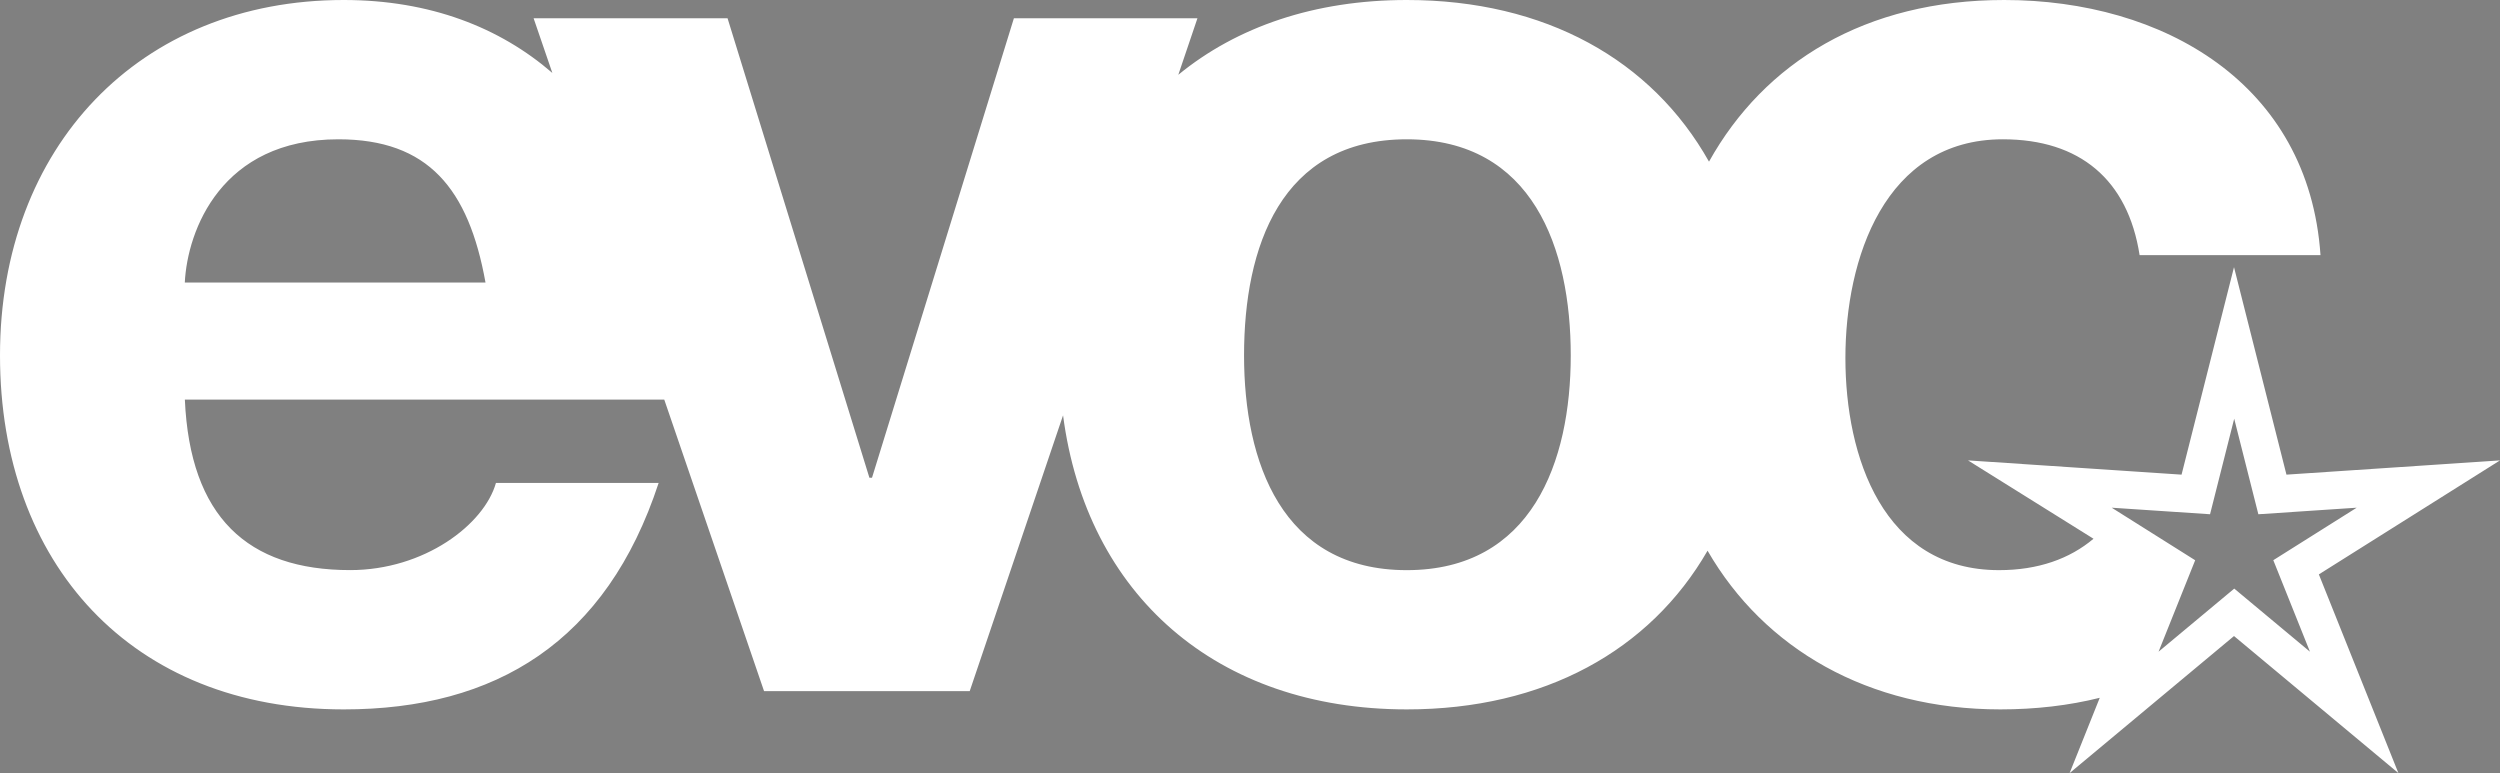 <svg viewBox="0 0 500 154.63" xmlns="http://www.w3.org/2000/svg" id="logo">
  <rect x="0" y="0" width="500" height="154.63" fill="#808080" stroke="none"/>
  <defs>
    <style>
      .cls-1, .cls-2, .cls-3 {
        stroke-width: 0px;
      }

      .cls-2 {
        fill: #36434d;
      }

      .cls-3 {
        fill: #fff;
      }
    </style>
  </defs>
  <path d="m-60.96,112.04l-7.33,18.3,15.14-12.62,15.14,12.62-7.33-18.3,16.68-10.5-19.67,1.31-4.83-19.11-4.83,19.11-19.67-1.31,16.68,10.5h0Zm-402.08-55.54h60.13c-3.38-18.75-11.45-28.64-29.42-28.64-23.43,0-30.2,18.22-30.72,28.64h0ZM-264.34,14.96C-252.62,5.35-237.05,0-218.65,0-190.91,0-169.62,12.01-158.2,32.33-147.14,12.49-126.93,0-99.16,0-67.4,0-38.25,16.66-35.9,51.03h-36.18c-2.34-15.1-11.98-23.17-27.34-23.17-23.69,0-31.5,23.95-31.5,43.74s7.55,42.43,30.72,42.43c7.82,0,14.13-2.26,18.9-6.28l-25.1-15.67,42.71,2.85,10.49-41.5,10.49,41.5L0,92.09l-36.23,22.8,15.91,39.74-32.88-27.41-32.88,27.41,6.03-15.06c-6.15,1.54-12.81,2.32-19.89,2.32-26.43,0-47.24-12.14-58.55-31.74-11.49,19.93-32.64,31.74-60.15,31.74-38.08,0-64.06-22.93-68.75-58.81l-18.67,55.16h-41.13l-19.96-58.31h-95.87c1.04,23.43,12.49,34.1,33.06,34.1,14.84,0,26.81-9.11,29.16-17.44h32.54c-10.42,31.76-32.54,45.3-63,45.3-42.43,0-68.73-29.16-68.73-70.81S-472.15,0-431.27,0C-413.96,0-400.02,5.51-389.53,14.59l-3.75-10.94h38.79l28.37,91.9h.52L-297.22,3.65h36.71l-3.83,11.31h0Zm13.15,56.12c0,21.35,7.55,42.95,32.54,42.95s32.8-21.61,32.8-42.95-7.55-43.22-32.8-43.22-32.54,21.61-32.54,43.22h0Z" class="cls-1"></path>
  <path d="m439.04,112.04l-7.33,18.3,15.14-12.62,15.14,12.62-7.33-18.3,16.68-10.5-19.67,1.31-4.83-19.11-4.83,19.11-19.67-1.31,16.68,10.5h0ZM36.97,56.5h60.13c-3.38-18.75-11.45-28.64-29.42-28.64-23.43,0-30.2,18.22-30.72,28.64h0ZM235.66,14.96C247.38,5.35,262.95,0,281.35,0,309.09,0,330.38,12.01,341.8,32.33,352.86,12.49,373.07,0,400.84,0,432.6,0,461.75,16.66,464.1,51.03h-36.18c-2.34-15.1-11.98-23.17-27.34-23.17-23.69,0-31.5,23.95-31.5,43.74s7.55,42.43,30.72,42.43c7.82,0,14.13-2.26,18.9-6.28l-25.1-15.67,42.71,2.85,10.49-41.5,10.49,41.5,42.71-2.85-36.23,22.8,15.91,39.74-32.88-27.41-32.88,27.41,6.03-15.06c-6.15,1.54-12.81,2.32-19.89,2.32-26.43,0-47.24-12.14-58.55-31.74-11.49,19.93-32.64,31.74-60.15,31.74-38.08,0-64.06-22.93-68.75-58.81l-18.67,55.16h-41.13l-19.96-58.31H36.97c1.04,23.43,12.49,34.1,33.06,34.1,14.84,0,26.81-9.11,29.16-17.44h32.54c-10.42,31.76-32.54,45.3-63,45.3C26.29,141.88,0,112.72,0,71.07S27.85,0,68.73,0C86.04,0,99.98,5.51,110.47,14.59l-3.75-10.94h38.79l28.37,91.9h.52L202.78,3.65h36.71l-3.83,11.31h0Zm13.15,56.12c0,21.35,7.55,42.95,32.54,42.95s32.8-21.61,32.8-42.95-7.55-43.22-32.8-43.22-32.54,21.61-32.54,43.22h0Z" class="cls-3"></path>
  <path d="m939.04,112.04l-7.33,18.3,15.14-12.62,15.14,12.62-7.33-18.3,16.68-10.5-19.67,1.31-4.83-19.11-4.83,19.11-19.67-1.31,16.68,10.5h0Zm-402.08-55.54h60.13c-3.38-18.75-11.45-28.64-29.42-28.64-23.43,0-30.2,18.22-30.72,28.64h0Zm198.7-41.54C747.38,5.35,762.95,0,781.35,0,809.09,0,830.38,12.01,841.8,32.33,852.86,12.49,873.07,0,900.84,0,932.6,0,961.75,16.66,964.1,51.03h-36.18c-2.34-15.1-11.98-23.17-27.34-23.17-23.69,0-31.5,23.95-31.5,43.74s7.55,42.43,30.72,42.43c7.82,0,14.13-2.26,18.9-6.28l-25.1-15.67,42.71,2.85,10.49-41.5,10.49,41.5,42.71-2.85-36.23,22.8,15.91,39.74-32.88-27.41-32.88,27.41,6.03-15.06c-6.15,1.54-12.81,2.32-19.89,2.32-26.43,0-47.24-12.14-58.55-31.74-11.49,19.93-32.64,31.74-60.15,31.74-38.08,0-64.06-22.93-68.75-58.81l-18.67,55.16h-41.13l-19.96-58.31h-95.87c1.04,23.43,12.49,34.1,33.06,34.1,14.84,0,26.81-9.11,29.16-17.44h32.54c-10.42,31.76-32.54,45.3-63,45.3-42.43,0-68.73-29.16-68.73-70.81S527.85,0,568.73,0C586.04,0,599.98,5.51,610.47,14.59l-3.75-10.94h38.79l28.37,91.9h.52l28.37-91.9h36.71l-3.83,11.31h0Zm13.15,56.12c0,21.35,7.55,42.95,32.54,42.95s32.8-21.61,32.8-42.95-7.55-43.22-32.8-43.22-32.54,21.61-32.54,43.22h0Z" class="cls-2"></path>
</svg>